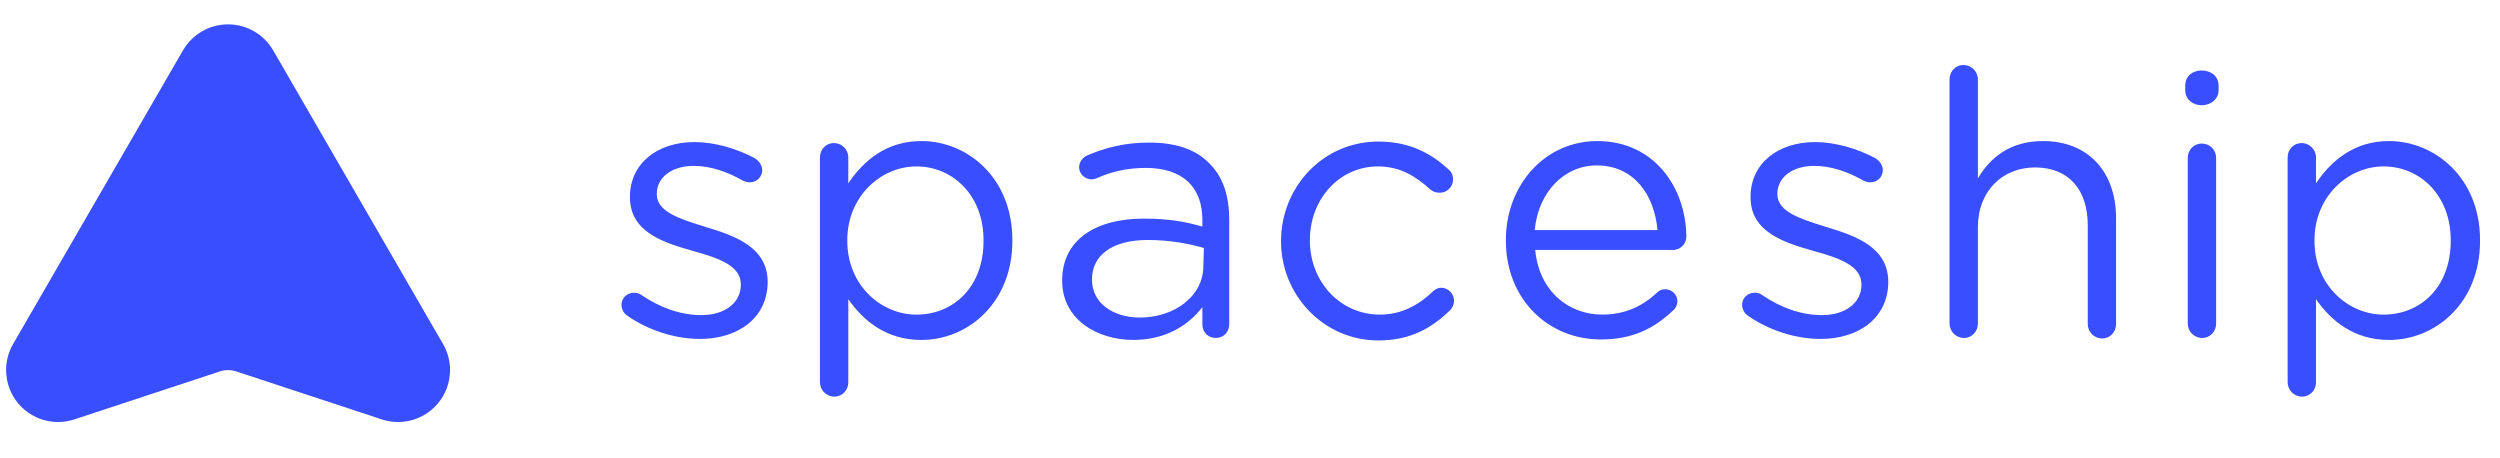 <svg width="153" height="28" viewBox="0 0 153 28" fill="none" xmlns="http://www.w3.org/2000/svg">
<path fill-rule="evenodd" clip-rule="evenodd" d="M27.106 21.039L26.953 20.777L16.723 3.091C16.173 2.136 15.142 1.492 13.958 1.492C12.775 1.492 11.744 2.136 11.194 3.091L0.961 20.777L0.811 21.039C0.534 21.512 0.373 22.062 0.373 22.65C0.373 22.808 0.429 23.238 0.429 23.238C0.704 24.712 2 25.827 3.555 25.827C3.891 25.827 4.212 25.773 4.515 25.679L13.46 22.729C13.615 22.678 13.785 22.65 13.958 22.65C14.132 22.65 14.302 22.678 14.457 22.729L23.402 25.679C23.705 25.773 24.026 25.827 24.362 25.827C25.917 25.827 27.213 24.712 27.488 23.238C27.488 23.238 27.544 22.808 27.544 22.65C27.544 22.062 27.383 21.512 27.106 21.039ZM43.209 13.898L43.082 13.858C41.58 13.388 40.195 12.954 40.195 11.889V11.859C40.195 10.884 41.078 10.153 42.447 10.153C43.453 10.153 44.486 10.489 45.489 11.067C45.508 11.073 45.528 11.081 45.549 11.089C45.634 11.12 45.74 11.159 45.886 11.159C46.312 11.159 46.648 10.823 46.648 10.428C46.648 10.092 46.434 9.851 46.222 9.698C45.095 9.09 43.725 8.695 42.509 8.695C40.195 8.695 38.553 10.031 38.553 12.042V12.073C38.553 14.201 40.592 14.842 42.417 15.359C43.939 15.784 45.339 16.24 45.339 17.398V17.428C45.339 18.553 44.334 19.284 42.936 19.284C41.658 19.284 40.439 18.856 39.222 18.034C39.1 17.945 38.947 17.915 38.797 17.915C38.372 17.915 38.036 18.248 38.036 18.645C38.036 18.948 38.186 19.162 38.339 19.284C39.62 20.198 41.292 20.743 42.842 20.743C45.156 20.743 46.981 19.467 46.981 17.245V17.215C46.95 15.145 45.034 14.445 43.209 13.898ZM56.086 19.255C58.336 19.255 60.192 17.58 60.192 14.749V14.688C60.192 11.949 58.305 10.185 56.086 10.185C53.894 10.185 51.855 12.041 51.855 14.688V14.749C51.855 17.458 53.925 19.255 56.086 19.255ZM51.916 11.219C52.858 9.819 54.258 8.633 56.389 8.633C59.186 8.633 61.956 10.855 61.956 14.688V14.749C61.956 18.555 59.219 20.805 56.389 20.805C54.228 20.805 52.828 19.619 51.916 18.31V23.391C51.916 23.877 51.55 24.274 51.064 24.274C50.577 24.274 50.18 23.877 50.18 23.391V9.638C50.18 9.149 50.547 8.755 51.033 8.755C51.522 8.755 51.916 9.149 51.916 9.638V11.219ZM73.647 16.27C73.647 18.126 71.883 19.434 69.753 19.434C68.172 19.434 66.83 18.584 66.83 17.123V17.093C66.83 15.632 68.05 14.687 70.239 14.687C71.669 14.687 72.825 14.932 73.678 15.176L73.647 16.27ZM70.33 8.726C68.839 8.726 67.683 9.029 66.528 9.515C66.314 9.607 66.041 9.881 66.041 10.245C66.041 10.643 66.405 10.976 66.802 10.976C66.894 10.976 67.016 10.945 67.105 10.915C67.958 10.52 68.961 10.276 70.117 10.276C72.308 10.276 73.586 11.373 73.586 13.47V13.868C72.55 13.562 71.486 13.379 69.994 13.379C67.044 13.379 65.005 14.687 65.005 17.154V17.184C65.005 19.587 67.197 20.804 69.356 20.804C71.394 20.804 72.764 19.862 73.586 18.796V19.862C73.586 20.318 73.919 20.682 74.408 20.682C74.894 20.682 75.228 20.318 75.228 19.832V13.44C75.228 11.951 74.833 10.823 74.042 10.032C73.222 9.151 71.975 8.726 70.33 8.726ZM87.71 17.822C87.802 17.73 87.983 17.61 88.196 17.61C88.655 17.61 88.988 18.005 88.988 18.402C88.988 18.613 88.896 18.827 88.777 18.949C87.649 20.074 86.31 20.835 84.363 20.835C80.985 20.835 78.399 18.035 78.399 14.78V14.749C78.399 11.463 80.955 8.663 84.363 8.663C86.31 8.663 87.619 9.424 88.655 10.369C88.805 10.491 88.927 10.702 88.927 10.977C88.927 11.433 88.563 11.797 88.105 11.797C87.863 11.797 87.649 11.707 87.527 11.585C86.674 10.824 85.732 10.185 84.332 10.185C81.96 10.185 80.165 12.194 80.165 14.688V14.719C80.165 17.244 82.019 19.255 84.455 19.255C85.793 19.255 86.86 18.644 87.71 17.822ZM93.924 14.081C94.135 11.797 95.688 10.125 97.727 10.125C100.038 10.125 101.257 11.981 101.438 14.081H93.924ZM97.757 8.633C94.532 8.633 92.16 11.342 92.16 14.689V14.72C92.16 18.339 94.774 20.775 97.971 20.775C99.946 20.775 101.257 20.075 102.382 19.011C102.566 18.856 102.657 18.645 102.657 18.431C102.657 18.036 102.321 17.7 101.896 17.7C101.682 17.7 101.53 17.792 101.407 17.914C100.555 18.706 99.493 19.253 98.06 19.253C95.991 19.253 94.196 17.823 93.954 15.297H102.382C102.807 15.297 103.204 14.964 103.204 14.475C103.174 11.464 101.224 8.633 97.757 8.633ZM111.663 13.858L111.789 13.898C113.617 14.445 115.534 15.145 115.562 17.215V17.245C115.562 19.467 113.739 20.743 111.423 20.743C109.873 20.743 108.2 20.198 106.922 19.284C106.77 19.162 106.617 18.948 106.617 18.645C106.617 18.248 106.953 17.915 107.378 17.915C107.531 17.915 107.683 17.945 107.806 18.034C109.02 18.856 110.239 19.284 111.517 19.284C112.914 19.284 113.92 18.553 113.92 17.428V17.398C113.92 16.24 112.52 15.784 110.998 15.359C109.175 14.842 107.134 14.201 107.134 12.073V12.042C107.134 10.031 108.775 8.695 111.092 8.695C112.306 8.695 113.675 9.09 114.803 9.698C115.017 9.851 115.228 10.092 115.228 10.428C115.228 10.823 114.895 11.159 114.467 11.159C114.32 11.159 114.215 11.12 114.13 11.089C114.109 11.081 114.089 11.073 114.07 11.067C113.067 10.489 112.034 10.153 111.028 10.153C109.659 10.153 108.775 10.884 108.775 11.859V11.889C108.775 12.954 110.161 13.388 111.663 13.858ZM125.031 8.633C123.023 8.633 121.806 9.638 121.047 10.914V4.861C121.047 4.374 120.648 3.977 120.164 3.977C119.675 3.977 119.311 4.374 119.311 4.861V19.8C119.311 20.288 119.706 20.683 120.195 20.683C120.681 20.683 121.047 20.288 121.047 19.8V13.897C121.047 11.708 122.536 10.247 124.545 10.247C126.581 10.247 127.77 11.586 127.77 13.777V19.83C127.77 20.317 128.164 20.714 128.653 20.714C129.139 20.714 129.503 20.317 129.503 19.83V13.35C129.503 10.55 127.831 8.633 125.031 8.633ZM133.738 5.224C133.738 4.677 134.165 4.313 134.743 4.313C135.323 4.313 135.777 4.677 135.777 5.224V5.529C135.777 6.046 135.323 6.441 134.743 6.441C134.196 6.441 133.738 6.077 133.738 5.529V5.224ZM134.743 8.786C134.257 8.786 133.89 9.18 133.89 9.669V19.8C133.89 20.289 134.285 20.683 134.774 20.683C135.26 20.683 135.626 20.289 135.626 19.8V9.669C135.626 9.15 135.229 8.786 134.743 8.786ZM145.875 19.255C148.128 19.255 149.984 17.58 149.984 14.749V14.688C149.984 11.949 148.097 10.185 145.875 10.185C143.684 10.185 141.647 12.041 141.647 14.688V14.749C141.647 17.458 143.714 19.255 145.875 19.255ZM141.739 11.219C142.681 9.819 144.081 8.633 146.211 8.633C148.978 8.633 151.778 10.855 151.778 14.688V14.749C151.778 18.555 149.039 20.805 146.211 20.805C144.05 20.805 142.65 19.619 141.739 18.31V23.391C141.739 23.877 141.372 24.274 140.886 24.274C140.397 24.274 140.003 23.877 140.003 23.391V9.638C140.003 9.149 140.369 8.755 140.856 8.755C141.342 8.755 141.739 9.149 141.739 9.638V11.219Z" fill="#394eff"/>
</svg>
